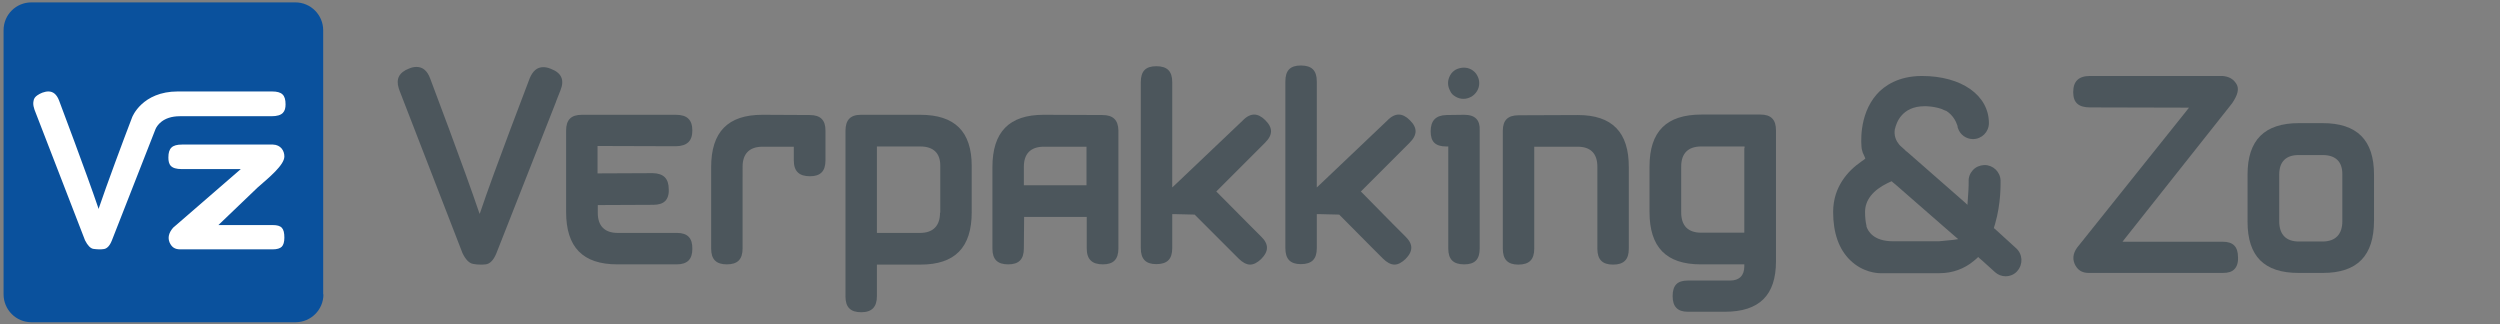 <?xml version="1.0" encoding="utf-8"?>
<!-- Generator: Adobe Illustrator 24.1.0, SVG Export Plug-In . SVG Version: 6.00 Build 0)  -->
<svg version="1.1" xmlns="http://www.w3.org/2000/svg" xmlns:xlink="http://www.w3.org/1999/xlink" x="0px" y="0px"
	 viewBox="0 0 1049.7 136.2" style="enable-background:new 0 0 1049.7 136.2;" xml:space="preserve">
<rect x="0" y="0" width="1049.7" height="136.2" fill="#808080" stroke="none"/>
<style type="text/css">
	.st0{display:none;}
	.st1{display:inline;}
	.st2{fill:#4C565C;}
	.st3{fill:#DD052B;}
	.st4{fill:#FFFFFF;}
	.st5{fill:#0A519D;}
</style>
<g id="Laag_1" class="st0">
	<g class="st1">
		<g>
			<path class="st2" d="M205.8,105c0,5.3-2.7,7.9-8,7.9h-5.5c-16.1,0-24.1-8.2-24.1-24.7v-53c0-5.4,2.7-8,8-8c5.4,0,8.1,2.6,8,8v8
				l13.1,0.1c5.6,0,8.4,2.6,8.4,8c0,5.2-2.7,7.9-8.2,8l-13.4-0.1v29.5c0,5.5,2.7,8.2,8.2,8.2l5.5,0.1
				C203.2,96.9,205.8,99.6,205.8,105z"/>
			<path class="st2" d="M259.3,72.8c-5.5,0-8.2-2.7-8.2-8.2v-5.3h-13.2c-5.5,0-8.2,2.8-8.2,8.3v37.2c0,5.4-2.7,8.2-8,8.2
				c-5.4,0-8-2.7-8-8V68c0-16.4,8-24.7,24.1-24.7l21.5,0.1c5.4,0,8,2.6,8,7.9v13.4C267.2,70,264.6,72.8,259.3,72.8z"/>
			<path class="st2" d="M288.9,112.9c-5.4,0-8.2-2.7-8.2-8.2V59.3c-5.4,0-8.1-2.6-8-7.8c0-5.4,2.7-8.2,8-8.3l8-0.1
				c5.4,0.1,8,2.8,8,8.1v53.5C296.9,110.2,294.2,112.9,288.9,112.9z M284.5,22.8c-1.3,0.7-2.3,1.7-3,2.9c-0.7,1.3-1.1,2.6-1.1,4
				s0.4,2.7,1.1,3.9c0.7,1.3,1.7,2.3,2.9,2.9c1.3,0.7,2.6,1,4,1s2.7-0.3,3.9-1c1.3-0.7,2.3-1.7,2.9-2.9c0.7-1.3,1-2.6,1-3.9
				c0-1.4-0.4-2.7-1.1-4s-1.7-2.3-3-2.9c-1.3-0.7-2.6-1-3.9-1C287,21.8,285.7,22.1,284.5,22.8z"/>
			<path class="st2" d="M371.9,43.3C388,43.3,396,51.5,396,68v37c0,5.4-2.7,8-8,8c-5.4,0-8-2.7-8-8.2V67.6c0-5.5-2.7-8.3-8.2-8.3
				h-13.3l0.1,45.6c0,5.4-2.7,8-8,8c-5.4,0-8-2.7-8-8.2V67.6c0-5.5-2.7-8.3-8.1-8.3H321v45.4c0,5.4-2.7,8.2-8.2,8.2
				c-5.3,0-7.9-2.7-7.9-8.2V51.2c0-5.3,2.7-8,8.2-8.1L371.9,43.3z"/>
			<path class="st2" d="M404.1,104.8V29.6c0-5.3,2.7-8,8-8c5.4,0,8,2.7,8,8.2v13.4H439c16.1,0,24.1,8.2,24.1,24.7v20.9
				c0,16.1-8.1,24.1-24.2,24.1H412C406.7,113,404.1,110.3,404.1,104.8z M438.9,96.8c5.4,0,8.2-2.6,8.2-7.8V67.6
				c0-5.5-2.7-8.3-8.2-8.3h-18.8v37.5H438.9z"/>
			<path class="st2" d="M522.1,113c-5.5,0-8.2-2.7-8.2-8.2V91.5l-26.7-0.1l-0.1,13.4c0,5.4-2.7,8.2-8,8.2c-5.4,0-8-2.7-8-8V68
				c0-16.4,8-24.7,24.1-24.7l26.7,0.1c5.4,0,8,2.6,8,7.9v53.6C530,110.3,527.4,113,522.1,113z M513.9,75.3v-16h-18.5
				c-5.5,0-8.2,2.8-8.2,8.3v7.7C487.2,75.3,513.9,75.3,513.9,75.3z"/>
			<path class="st2" d="M597.3,105c0,5.3-2.7,7.9-8,7.9h-26.9c-16.1,0-24.1-8.2-24.1-24.7V67.6c0-16.2,8-24.3,24.1-24.3h26.5
				c5.6,0,8.4,2.6,8.4,8c0,5.2-2.8,7.9-8.2,8h-26.9c-5.2,0-7.8,2.8-7.8,8.4v21c0,5.5,2.7,8.2,8.2,8.2l26.9,0.1
				C594.7,96.9,597.3,99.6,597.3,105z"/>
			<path class="st2" d="M605.3,104.8V29.6c0-5.3,2.7-8,8-8c5.4,0,8,2.7,8,8.2v13.4h18.9c16.1,0,24.1,8.2,24.1,24.7v37
				c0,5.4-2.7,8-8,8c-5.4,0-8-2.7-8-8.2V67.6c0-5.5-2.7-8.3-8.2-8.3h-18.8v45.5c0,5.4-2.7,8.2-8.2,8.2
				C607.9,113,605.3,110.3,605.3,104.8z"/>
			<path class="st2" d="M757.5,112.9h-27c-16.2,0-24.3-8.1-24.3-24.2v-21c0-16.5,8.1-24.7,24.2-24.7h18.9V29.6
				c0-5.5,2.7-8.2,8.1-8.2c5.4,0,8.1,2.7,8.1,8v75.3C765.4,110.1,762.8,112.9,757.5,112.9z M749.3,96.7V59.1h-18.8
				c-5.5,0-8.2,2.8-8.2,8.3v21.5c0,5.2,2.7,7.8,8.2,7.8C730.5,96.7,749.3,96.7,749.3,96.7z"/>
			<path class="st2" d="M797.6,42.9h10.7c16.2,0,24.3,8.1,24.3,24.2V88c0,16.5-8.1,24.7-24.2,24.7h-11c-16,0-24-8.1-24-24.2V67.2
				C773.4,51,781.5,42.9,797.6,42.9z M797.5,59.1c-5.3,0-8,2.7-8,8v21.2c0,5.5,2.7,8.3,8,8.3h10.9c5.4,0,8.2-2.8,8.2-8.3V66.9
				c0-5.2-2.7-7.8-8.2-7.8C808.4,59.1,797.5,59.1,797.5,59.1z"/>
			<path class="st2" d="M895.7,56.7l-31.2,40h26.2c5.2,0,7.8,2.7,7.8,8.2c0,5.2-2.6,7.8-7.8,7.8h-43.2c-3.5,0.1-6-1.5-7.4-4.6
				s-0.7-6.3,2.1-9.5L873.5,59H848c-5.8,0-8.6-2.6-8.6-7.8c0-5.5,2.8-8.3,8.5-8.3l42.6-0.2c3.2,0.1,5.6,1.5,7.1,3.9
				C899.2,49.3,898.6,52.6,895.7,56.7z"/>
			<path class="st2" d="M966.8,104.9c0,5.3-2.7,8-8.1,8h-27c-16.1,0-24.2-8.2-24.2-24.7V51.1c0-5.4,2.7-8.1,8.1-8.1h42.7
				c5.6,0,8.4,2.6,8.4,8c0,5.2-2.8,7.9-8.2,8h-34.7v10.7l24.1-0.1c5.4,0.1,8.2,2.8,8.2,8.3c0,5.2-2.6,7.8-8,7.8l-24.3,0.1v2.7
				c0,5.5,2.7,8.2,8.2,8.2l27,0.1C964.2,96.8,966.8,99.5,966.8,104.9z"/>
			<path class="st2" d="M974.8,104.6V51c0-5.3,2.7-8,8.1-8l27-0.1c16.1,0,24.2,8.2,24.2,24.7v37.1c0,5.4-2.7,8.1-8.1,8.1
				s-8.1-2.7-8.1-8.2V67.4c0-5.5-2.7-8.3-8.2-8.3H991v45.5c0,5.4-2.7,8.2-8.2,8.2C977.5,112.8,974.8,110,974.8,104.6z"/>
			<g>
				<g>
					<path class="st2" d="M1040.7,29.8c4.7,0,9,3.7,9,9.2s-4.2,9.2-9,9.2s-9-3.7-9-9.2S1036,29.8,1040.7,29.8z M1040.7,46.2
						c3.7,0,6.8-3,6.8-7.2s-3.1-7.2-6.8-7.2c-3.8,0-6.8,3-6.8,7.2C1033.9,43.2,1036.9,46.2,1040.7,46.2z M1037.2,34.2h3.8
						c2.4,0,3.8,0.8,3.8,2.9c0,1.8-1.1,2.5-2.5,2.7l2.7,4.4h-2l-2.5-4.3h-1.4v4.3h-1.9V34.2z M1039.1,38.5h1.7
						c1.2,0,2.1-0.1,2.1-1.5c0-1.2-1.1-1.4-2.1-1.4h-1.8v2.9H1039.1z"/>
				</g>
			</g>
		</g>
		<g>
			<path class="st3" d="M136.8,124.3c0,6.6-5.4,11.9-12,11.9H12c-6.6,0-12-5.3-12-11.9V11.9C0,5.3,5.4,0,12,0h112.9
				c6.6,0,12,5.3,12,11.9L136.8,124.3L136.8,124.3z"/>
			<path class="st4" d="M102.7,33.4c-4.2,0-6.3,2.2-6.3,6.4v10.5h-15c-12.7,0-19.1,6.5-19.1,19.4v16.4c0,2.3,0.2,4.4,0.7,6.3H46.5
				c-4.3,0-6.5-2.2-6.5-6.4V62.8h10.5c4.3-0.1,6.4-2.2,6.4-6.3c0-4.2-2.2-6.3-6.6-6.3H40V39.7c0-4.2-2.1-6.3-6.3-6.3
				s-6.4,2.1-6.4,6.3v46.1c0,12.9,6.4,19.4,19,19.4h35.1h6.5h14.7c4.1,0,6.2-2.1,6.2-6.4V39.6C109,35.4,106.9,33.4,102.7,33.4z
				 M96.3,92.4H81.5c-4.3,0-6.4-2-6.4-6.1V69.5c0-4.3,2.2-6.5,6.5-6.5h14.8L96.3,92.4L96.3,92.4z"/>
		</g>
	</g>
</g>
<g id="Laag_2">
	<path class="st5" d="M135.8,123.6c0,6.5-5.3,11.7-11.7,11.7H13.2c-6.5,0-11.7-5.3-11.7-11.7V12.7C1.5,6.2,6.7,1,13.2,1h110.8
		c6.5,0,11.7,5.3,11.7,11.7V123.6z"/>
	<path class="st4" d="M72.7,95.6c-1.9,2.2-2.3,4.2-1.5,6.2c0.9,2,2.2,2.9,4.5,2.9l0.2,0h38.6c1.8,0,3.1-0.4,3.8-1.1
		c0.7-0.7,1.1-2,1.1-3.8c0-4-1.2-5.3-4.9-5.3H91.7l16.5-15.8c4.7-4.1,11.2-9.4,11.2-13c0-2.4-1.5-4.9-4.8-5l-0.2,0
		c-0.3,0-0.3,0-0.4,0H76.4c-4.1,0-5.7,1.5-5.7,5.4c0,3,0.9,4.9,5.7,4.9h24.7L72.7,95.6z"/>
	<path class="st4" d="M65.3,54.2c0.5-1.2,2.9-5.4,10.2-5.4l38.5,0c4.8,0,5.9-2,5.9-5c0-3.9-1.5-5.4-5.7-5.4H74.7
		c-15.1,0-19.2,10.8-19.2,10.8l0,0c-3.8,9.9-10.5,27.9-14,38.2l-0.1,0.4l-0.1-0.4c-4.9-14.5-16.4-44.9-16.5-45.2
		c-1-2.6-2.5-3.8-4.5-3.8c-0.8,0-1.6,0.2-2.5,0.5c-0.8,0.3-1.5,0.7-2.1,1.1c-0.9,0.6-1.5,1.4-1.6,2.3c-0.2,0.9-0.2,1.9,0.2,3.1h0
		l0.2,0.7l21.2,54.8c1.1,2.2,2.3,3.4,3.5,3.6c0.8,0.1,1.6,0.2,2.5,0.2c0.5,0,1.1,0,1.7-0.1c1.5-0.1,2.7-1.4,3.6-3.7L65.3,54.2z"/>
	<path class="st2" d="M611.2,40.6c1,0.6,2.1,0.9,3.3,0.9c1.1,0,2.2-0.3,3.3-0.9c1-0.6,1.8-1.4,2.4-2.4c0.6-1,0.9-2.1,0.9-3.3
		c0-1.1-0.3-2.3-0.9-3.3c-0.6-1.1-1.4-1.8-2.4-2.4c-1.1-0.6-2.1-0.8-3.2-0.8c-1.1,0-2.2,0.3-3.3,0.8c-1,0.6-1.8,1.3-2.4,2.4
		c-0.6,1.1-0.9,2.2-0.9,3.3c0,1.1,0.3,2.2,0.9,3.3C609.3,39.2,610.1,40,611.2,40.6z"/>
	<path class="st2" d="M284.3,97.8l-24.9,0c-5.5,0-8.4-2.9-8.4-8.4v-2.5v-0.8l0.8,0l22.4-0.1c2.3,0,4-0.5,5.1-1.6
		c1-1,1.6-2.7,1.5-4.8c0-4.6-2.1-6.8-6.8-6.9l-22.3,0.1l-0.8,0V72v-9.9v-0.8l0.8,0l32.2,0.1c4.6-0.1,6.8-2.2,6.8-6.6
		c0-4.5-2.2-6.6-6.9-6.6h-0.1h-39.4c-4.5,0-6.6,2.1-6.6,6.6v34.2c0,14.8,7,22,21.5,22h24.9c4.5,0,6.6-2.1,6.6-6.5
		C290.8,100,288.7,97.8,284.3,97.8z"/>
	<path class="st2" d="M340,48.3l-19.9-0.1c-14.5,0-21.5,7.2-21.5,22v34.2c0,4.5,2.1,6.6,6.6,6.6c4.5,0,6.6-2.1,6.6-6.7V70
		c0-5.5,2.9-8.4,8.4-8.4h12.3h0.8v0.8v4.9c0,4.6,2.2,6.7,6.8,6.7c4.4,0,6.5-2.1,6.5-6.7V54.8C346.6,50.4,344.5,48.3,340,48.3z"/>
	<path class="st2" d="M386.4,48.2h-24.9c-4.5,0-6.5,2.2-6.5,6.8v69.5c0,4.5,2.1,6.6,6.6,6.6s6.6-2.2,6.6-6.8v-12.4v-0.8h0.8h17.5
		c14.5,0,21.5-7.2,21.5-22V69.7C408,55.2,400.9,48.2,386.4,48.2z M394.7,89.3c0,5.5-2.9,8.5-8.4,8.5H369h-0.8V97V62.3v-0.8h0.8h17.4
		c5.5,0,8.4,2.8,8.4,8V89.3z"/>
	<path class="st2" d="M462.9,48.3l-24.7-0.1c-14.5,0-21.5,7.2-21.5,22v34.2c0,4.5,2.1,6.6,6.6,6.6c4.5,0,6.6-2.1,6.6-6.7l0.1-12.4
		v-0.8l0.8,0l24.7,0l0.8,0v0.8v12.4c0,4.6,2.2,6.7,6.8,6.7c4.4,0,6.5-2.1,6.5-6.7V54.8C469.5,50.4,467.4,48.3,462.9,48.3z
		 M456.2,62.3v14.7v0.8h-0.8h-24.7h-0.8v-0.8V70c0-5.5,2.9-8.4,8.4-8.4h17.1h0.8V62.3z"/>
	<path class="st2" d="M614.8,48.2l-7.4,0.1c-4.5,0.1-6.7,2.3-6.7,6.9c0,2.1,0.5,3.7,1.5,4.7c1.1,1.1,2.8,1.6,5.1,1.6h0.8v0.8v42
		c0,4.6,2.1,6.7,6.7,6.7c4.5,0,6.5-2.1,6.5-6.7V54.8C621.5,50.4,619.4,48.2,614.8,48.2z"/>
	<path class="st2" d="M662.5,48.3l-24.9,0.1c-4.5,0-6.6,2.1-6.6,6.5v49.5c0,4.6,2.1,6.7,6.5,6.7c4.6,0,6.7-2.1,6.7-6.7v-42v-0.8h0.8
		h17.4c5.5,0,8.3,2.9,8.3,8.4v34.4c0,4.6,2.1,6.7,6.6,6.7c4.5,0,6.6-2.1,6.6-6.6V70.3C684,55.5,676.9,48.3,662.5,48.3z"/>
	<path class="st2" d="M739.2,48.1h-24.8c-14.7,0-21.8,7.1-21.8,21.8V89c0,14.8,7,22,21.5,22h17.5h0.8v0.8c0,3.9-2.1,6-6,6h-0.1
		h-17.7c-2.1,0-3.7,0.5-4.7,1.5c-1.1,1.1-1.6,2.8-1.6,5c0,4.5,2.1,6.6,6.4,6.6h15.5c14.5,0,21.5-6.9,21.5-21.2v-55
		C745.7,50.2,743.6,48.1,739.2,48.1z M732.4,62.2v34.7v0.8h-0.8h-17.3c-5.5,0-8.4-2.9-8.4-8.5V69.9c0-5.5,2.9-8.4,8.4-8.4h17.4h0.8
		V62.2z"/>
	<path class="st2" d="M525.9,65.2l5.3-5.3c3.3-3.3,3.3-6.3,0-9.5c-1.5-1.5-3.1-2.3-4.6-2.3c-1.5,0-3.2,0.8-4.8,2.5l-28.2,26.8
		l-1.4,1.3v-1.9V62.3V34.5c0-4.6-2.1-6.7-6.7-6.7c-4.5,0-6.5,2.1-6.5,6.7v27.8v34.5v7.4c0,4.6,2.1,6.7,6.5,6.7
		c4.6,0,6.7-2.1,6.7-6.7V90.7v-0.8l0.8,0l8.3,0.2l0.3,0l0.2,0.2l13,13l5.3,5.3c1.6,1.6,3.3,2.5,4.8,2.5c1.5,0,3-0.8,4.6-2.3
		c3.3-3.3,3.3-6.3,0-9.5l-5.3-5.3L511.3,81l-0.6-0.6l0.6-0.6L525.9,65.2z"/>
	<path class="st2" d="M586.6,65.2l5.3-5.3c3.3-3.3,3.3-6.3,0-9.5c-1.5-1.5-3.1-2.3-4.6-2.3c-1.5,0-3.2,0.8-4.8,2.5l-28.2,26.8
		l-1.4,1.3v-1.9V62.3V34.2c0-4.6-2.1-6.7-6.7-6.7c-4.5,0-6.5,2.1-6.5,6.7v28.1v34.5v7.4c0,4.6,2.1,6.7,6.5,6.7
		c4.6,0,6.7-2.1,6.7-6.7V90.7v-0.8l0.8,0l8.3,0.2l0.3,0l0.2,0.2l12.9,13l5.3,5.3c1.6,1.6,3.3,2.5,4.8,2.5c1.5,0,3-0.8,4.6-2.3
		c3.3-3.3,3.3-6.3,0-9.5l-5.3-5.3L572,81l-0.6-0.6l0.6-0.6L586.6,65.2z"/>
	<path class="st2" d="M231.3,28.9c-1.2-0.5-2.2-0.7-3.2-0.7c-2.6,0-4.4,1.6-5.7,4.7c-0.1,0.4-14.7,38.2-20.8,56.4l-0.2,0.5l-0.2-0.5
		c-6.1-18.1-20.5-56.1-20.6-56.4c-1.2-3.2-3.1-4.8-5.7-4.8c-1,0-2,0.2-3.2,0.7c-4.1,1.6-5.5,4.3-4.3,8.2h0l0.3,0.9l26.5,68.4
		c1.3,2.7,2.8,4.2,4.4,4.5c1,0.2,2,0.3,3.1,0.3c0.7,0,1.4,0,2.2-0.1c1.8-0.2,3.3-1.7,4.5-4.6l25-63.5h0l0.2-0.6l1.7-4.3
		C237.1,33.6,235.8,30.6,231.3,28.9z"/>
	<path class="st2" d="M933.3,101.5h-40.4h-1.7l1-1.3l45-56.8c2.4-3.5,3.1-6.2,1.8-8.2c-1.3-2.1-3.2-3.1-5.9-3.3h-55.5
		c-4.8,0-7.1,2.2-7.1,6.8c0,4.4,2.2,6.4,7.1,6.4h0.1l39.7,0.1l1.7,0l-1,1.3l-45.1,56.4c-2.4,2.7-3,5.3-1.9,7.9
		c1.1,2.5,3,3.8,5.9,3.8l0.2,0h56.2c2.2,0,3.8-0.5,4.8-1.6c1-1,1.6-2.7,1.5-4.9C939.7,103.6,937.7,101.5,933.3,101.5z"/>
	<path class="st2" d="M838.6,97l-1-0.9l-0.4-0.3l0.1-0.5l0.4-1.3c2.5-8.6,2.3-16.7,2.3-18.2c-0.1-3.6-3.1-6.5-6.7-6.5
		c-0.1,0-0.1,0-0.2,0c-1.8,0.1-3.5,0.8-4.7,2.1c-1.2,1.3-1.9,3-1.8,4.8c0,1.1,0,2.4-0.1,3.8l-0.3,4.4l-0.1,1.6l-1.2-1.1l-3.3-2.9
		l-20.9-18.3l-0.3-0.2l-0.2-0.1l-0.1-0.2v0l-2.2-2l0,0l-0.1-0.1c-0.2-0.2-2.2-2.2-2.3-5.2l0-0.2v-0.1l0-0.1l0-0.2
		c0-0.3,0.1-0.7,0.1-1c0-0.2,0-0.2,0.1-0.3c0.5-2.2,2.7-9.4,12.4-9.4c0.2,0,0.5,0,0.7,0c2.4,0.1,4.5,0.5,6.3,1.1
		c0.5,0.2,1,0.4,1.6,0.7c0.1,0,0.2,0.1,0.3,0.1l0,0l0.1,0c2.8,1.7,4.2,4.4,4.8,6.3l0,0.1l0,0l0,0l0,0.1l0,0c0.1,0.2,0.1,0.3,0.1,0.4
		l0,0.2l0.1,0.2c0.9,2.8,3.5,4.6,6.3,4.6c3.7,0,6.7-3,6.7-6.7c0-11.7-11.5-19.8-28.1-19.8c-10,0-15.9,4.2-19,7.7
		c-7.8,8.9-6.5,21.5-6.3,22.9c0.1,0.4,0.2,0.9,0.4,1.5L783,66l0.2,0.6l-0.5,0.4l-1.4,1c-5.3,3.7-11.6,10.4-11.6,21
		c0,8.8,2.4,15.6,7.1,20.2c5.3,5.2,11.4,5.5,12.6,5.5l0.2,0h24.8c5.4,0,10.3-1.8,14.3-5.1l1.4-1.2l0.5-0.5l0.5,0.5l1.4,1.2l5.2,4.7
		c1.2,1.1,2.8,1.7,4.4,1.7c1.9,0,3.8-0.8,5-2.3c2.4-2.8,2.2-7-0.6-9.5L838.6,97z M820.3,100.7l-5,0.5l-0.2,0c-0.3,0-0.5,0.1-0.9,0.1
		l-19.4,0h0c-8.2,0-10.5-4.3-11.1-6.2l0-0.1l0-0.2c-0.4-1.7-0.6-3.7-0.6-5.8c0-5,3.3-9.1,9.4-12.1l1.3-0.6l0.5-0.2l0.4,0.4l1.1,0.9
		L817,95.9l3.8,3.3l1.4,1.2L820.3,100.7z"/>
	<path class="st2" d="M975.2,51.7h-9.9c-14.5,0-21.6,7.1-21.6,21.6v19.8c0,14.5,7,21.5,21.4,21.5h10.2c14.5,0,21.5-7.2,21.5-22V73.3
		C996.8,58.8,989.7,51.7,975.2,51.7z M983.5,92.9c0,5.5-2.9,8.5-8.3,8.5h-10c-5.3,0-8.2-2.9-8.2-8.5V73.3c0-5.4,2.8-8.2,8.2-8.2h10
		c5.5,0,8.3,2.8,8.3,8V92.9z"/>
</g>
</svg>
